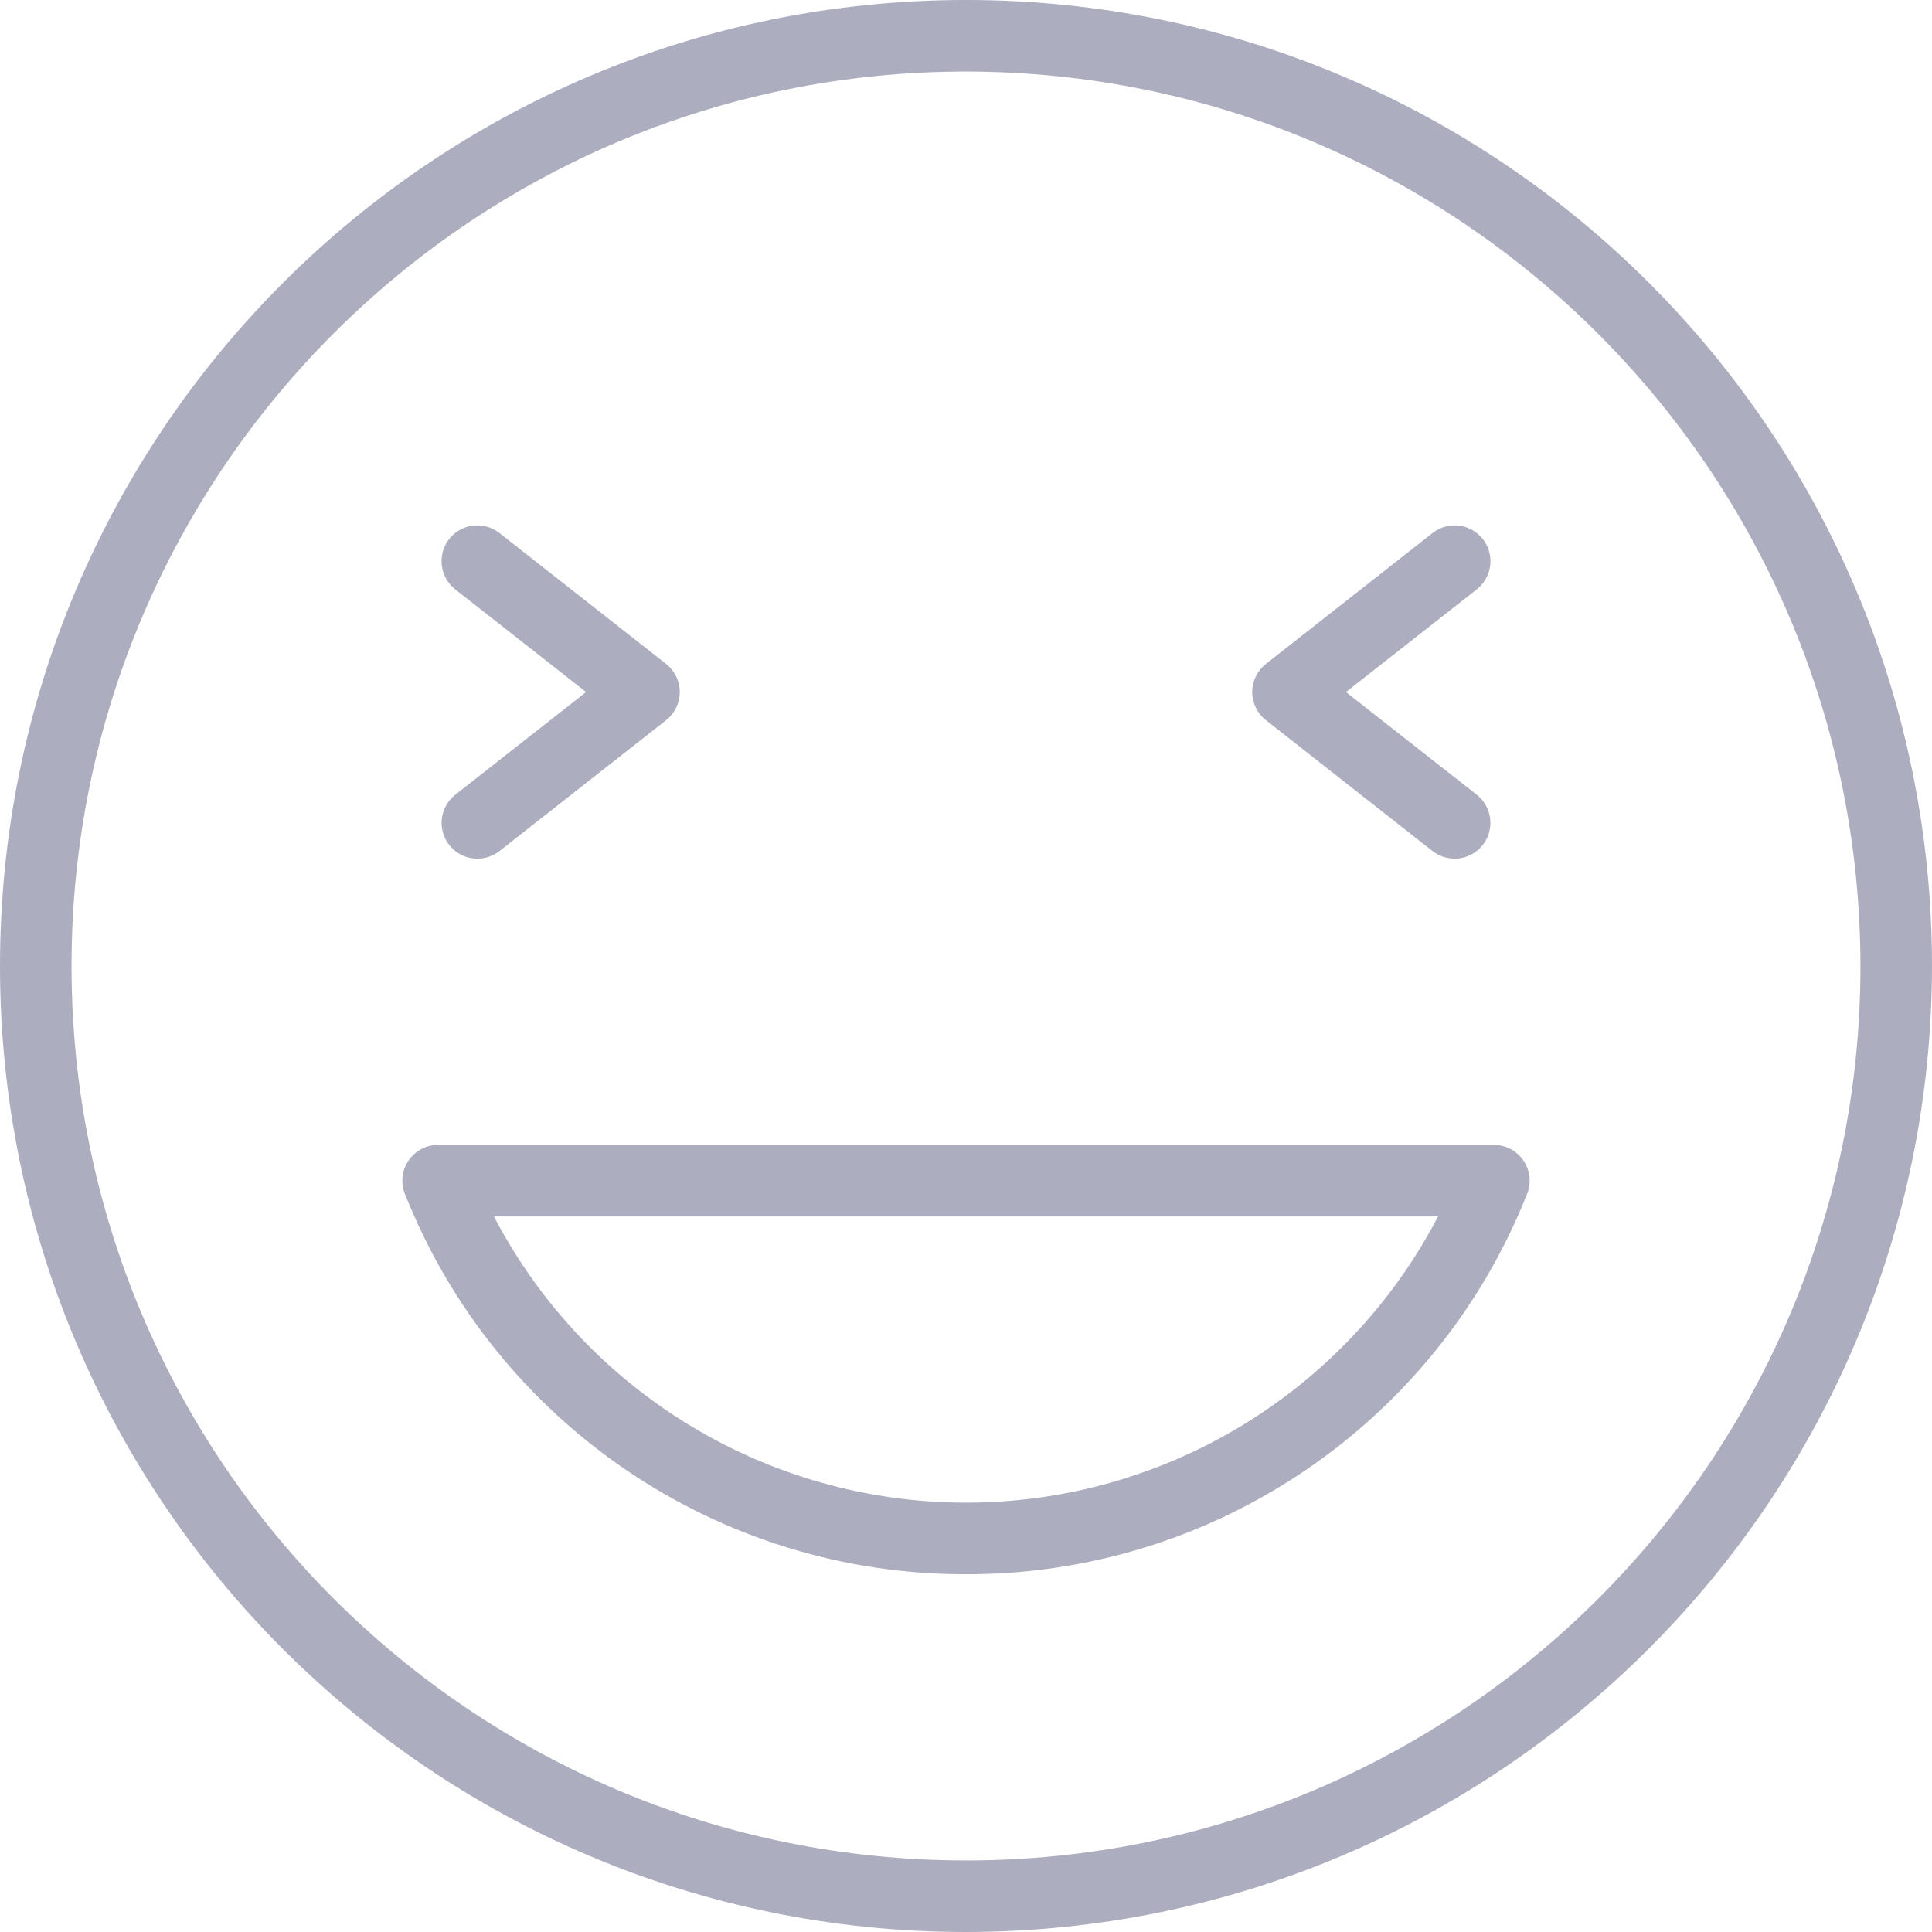 <?xml version="1.0" encoding="UTF-8"?>
<svg width="34px" height="34px" viewBox="0 0 34 34" version="1.1" xmlns="http://www.w3.org/2000/svg" xmlns:xlink="http://www.w3.org/1999/xlink">
    <title>040-021-xd-face-grinning-emoji</title>
    <g id="Page-2" stroke="none" stroke-width="1" fill="none" fill-rule="evenodd">
        <g id="o_nas" transform="translate(-528, -6972)" fill="#ADADC0" fill-rule="nonzero">
            <g id="Group-8" transform="translate(-190, 6941)">
                <g id="040-021-xd-face-grinning-emoji" transform="translate(718, 31)">
                    <path d="M17,27.704 C12.647,27.712 8.731,25.059 7.126,21.012 C7.048,20.818 7.072,20.598 7.189,20.425 C7.306,20.252 7.501,20.148 7.711,20.148 L26.289,20.148 C26.499,20.148 26.694,20.252 26.811,20.425 C26.928,20.598 26.952,20.818 26.874,21.012 C25.268,25.059 21.353,27.712 17,27.704 Z M8.692,21.407 C10.307,24.503 13.509,26.444 17,26.444 C20.491,26.444 23.693,24.503 25.308,21.407 L8.692,21.407 Z" id="Shape"></path>
                    <path d="M8.402,15.111 C8.133,15.111 7.894,14.941 7.806,14.687 C7.718,14.434 7.801,14.152 8.012,13.986 L10.314,12.179 L8.012,10.372 C7.835,10.233 7.745,10.01 7.777,9.787 C7.808,9.564 7.957,9.375 8.166,9.291 C8.375,9.207 8.613,9.242 8.79,9.381 L11.722,11.684 C11.874,11.803 11.963,11.986 11.963,12.179 C11.963,12.372 11.874,12.555 11.722,12.674 L8.79,14.977 C8.679,15.064 8.543,15.111 8.402,15.111 L8.402,15.111 Z" id="Path"></path>
                    <path d="M25.598,15.111 C25.457,15.111 25.321,15.064 25.21,14.977 L22.278,12.674 C22.126,12.555 22.037,12.372 22.037,12.179 C22.037,11.986 22.126,11.803 22.278,11.684 L25.21,9.381 C25.387,9.242 25.625,9.207 25.834,9.291 C26.043,9.375 26.192,9.564 26.223,9.787 C26.255,10.01 26.165,10.233 25.988,10.372 L23.686,12.179 L25.988,13.986 C26.199,14.152 26.282,14.434 26.194,14.687 C26.106,14.941 25.867,15.111 25.598,15.111 Z" id="Path"></path>
                    <path d="M17,34 C7.611,34 0,26.389 0,17 C0,7.611 7.611,0 17,0 C26.389,0 34,7.611 34,17 C33.989,26.384 26.384,33.989 17,34 Z M17,1.259 C8.307,1.259 1.259,8.307 1.259,17 C1.259,25.693 8.307,32.741 17,32.741 C25.693,32.741 32.741,25.693 32.741,17 C32.731,8.311 25.689,1.269 17,1.259 Z" id="Shape"></path>
                </g>
            </g>
        </g>
    </g>
</svg>